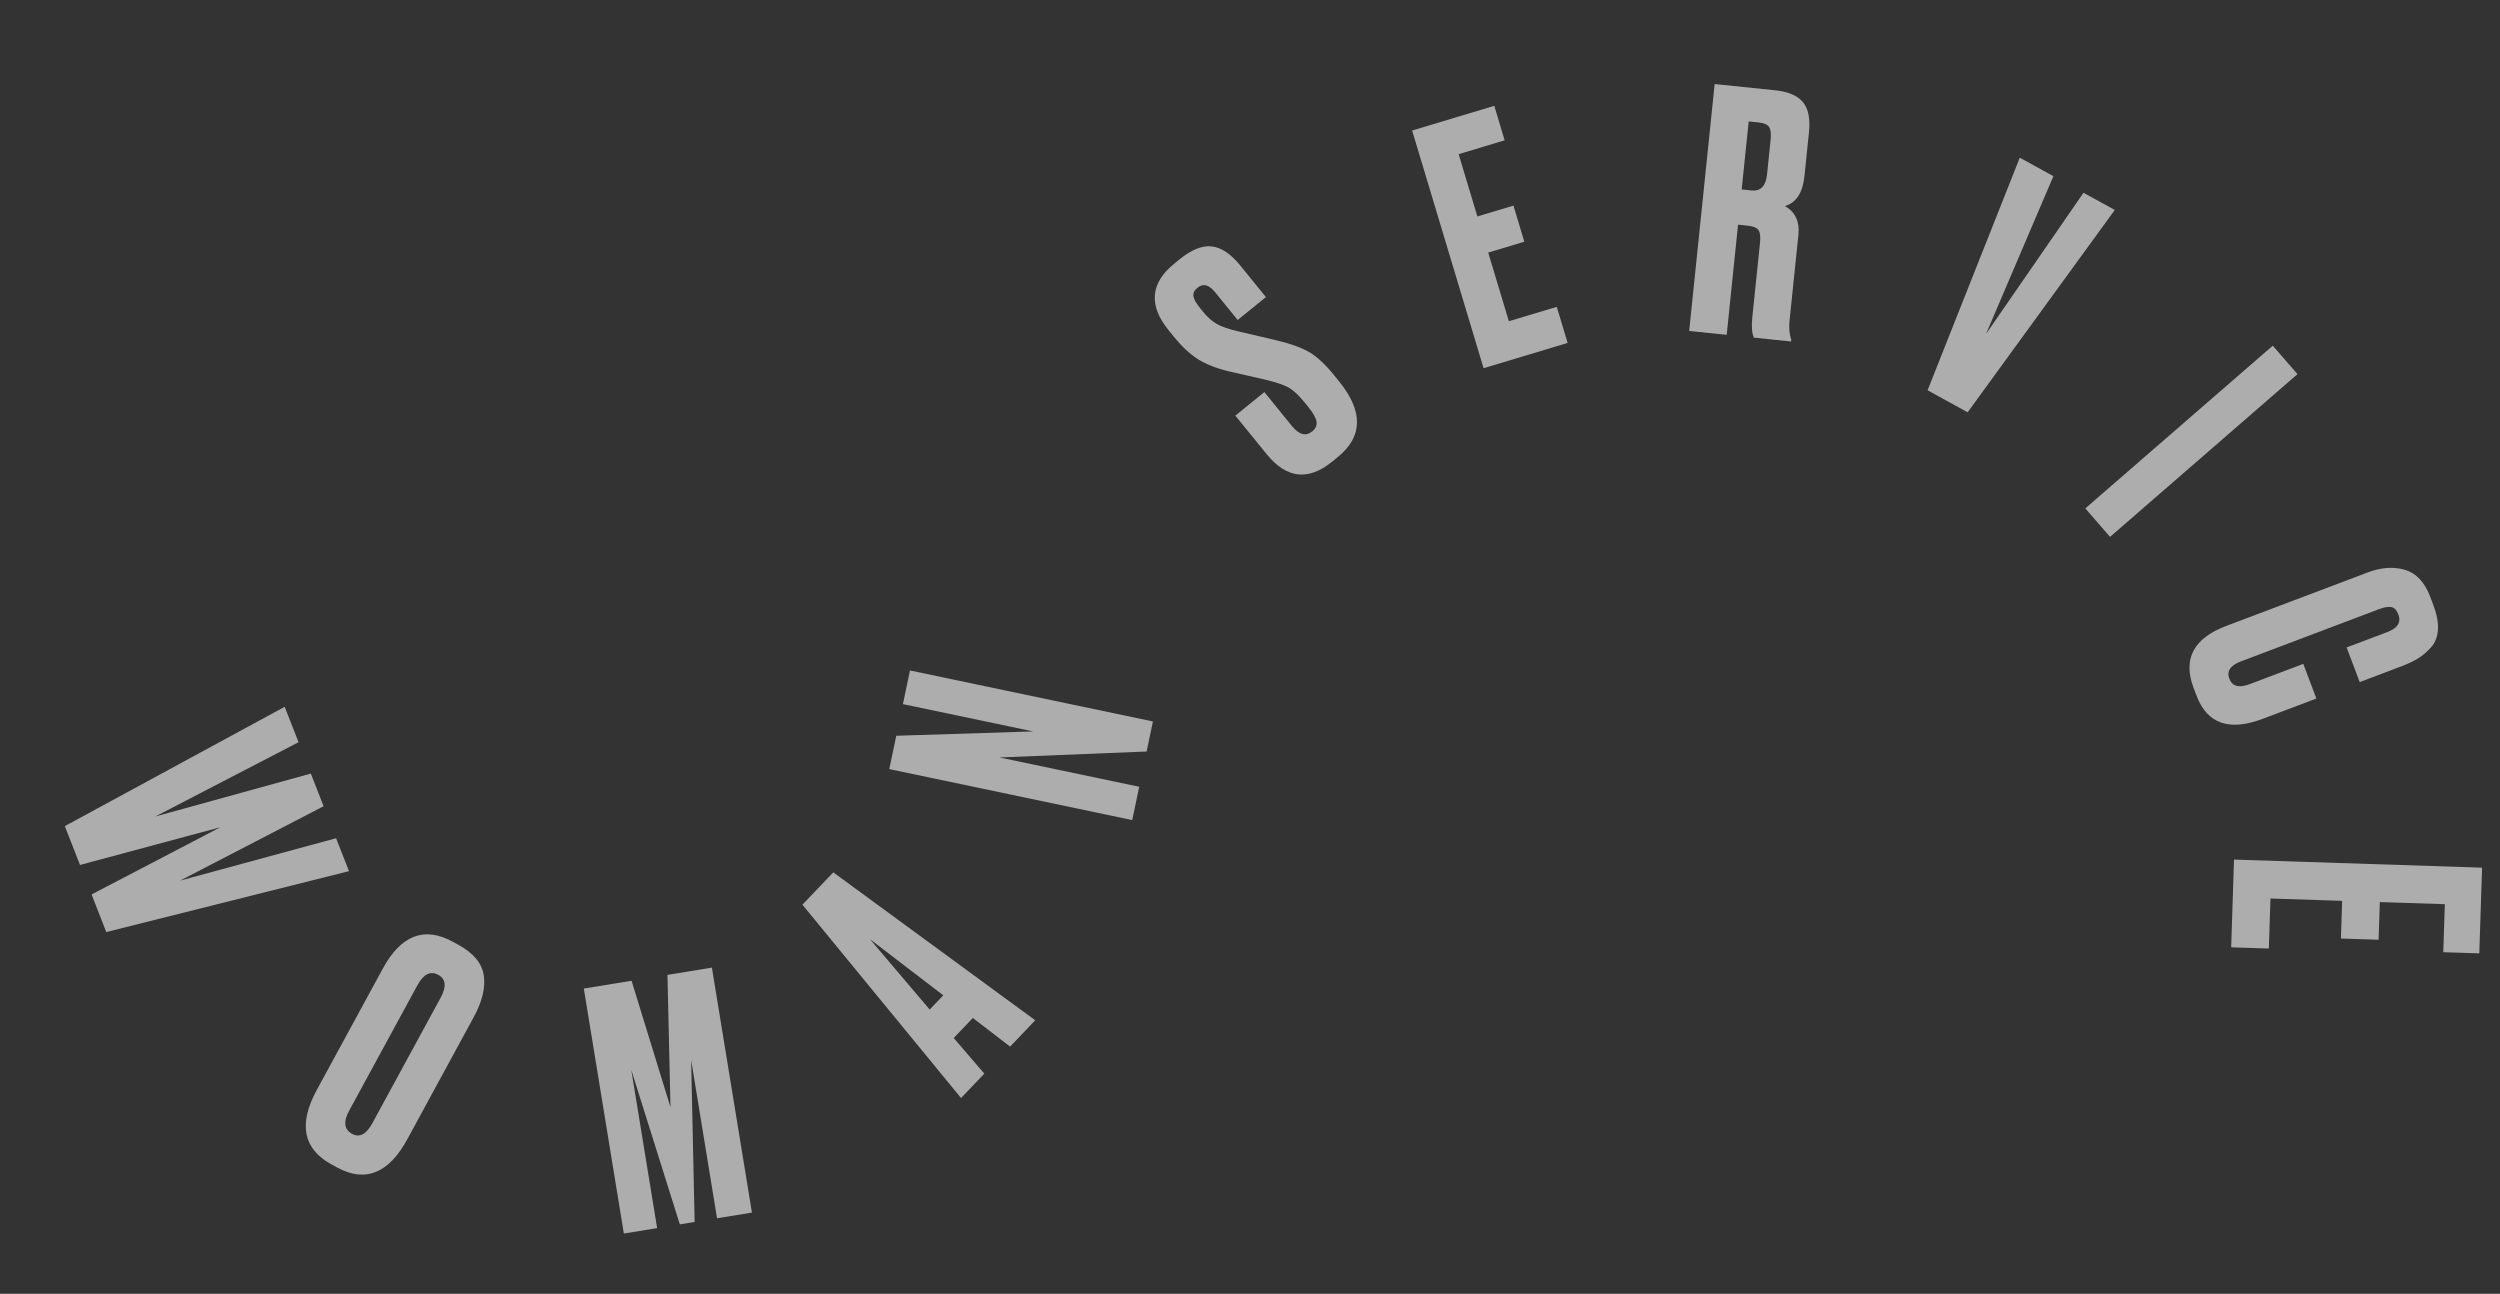 <?xml version="1.0" encoding="UTF-8"?>
<svg xmlns="http://www.w3.org/2000/svg" width="742" height="384" viewBox="0 0 742 384" fill="none">
  <rect x="0" y="0" width="742" height="384" fill="#333333" stroke="none"/>
  <path d="M92.258 229.606L96.047 239.287L53.435 261.374L99.757 248.783L103.581 258.556L31.544 276.63L27.176 265.475L65.41 245.52L23.747 256.717L19.238 245.193L84.495 209.778L88.609 220.288L46.089 242.34L92.249 229.599L92.258 229.606Z" fill="white" fill-opacity="0.6"></path>
  <path d="M140.533 302.016L120.896 338.115C115.371 348.266 108.436 351.067 100.091 346.525L98.439 345.629C89.974 341.02 88.504 333.644 94.021 323.502L113.612 287.489C119.004 277.571 125.907 274.902 134.32 279.477L135.971 280.373C140.496 282.831 143.031 285.865 143.584 289.475C144.137 293.084 143.125 297.267 140.533 302.016ZM110.515 333.366L130.773 296.14C132.574 292.836 132.342 290.563 130.08 289.338C127.757 288.072 125.7 289.098 123.9 292.402L103.642 329.628C101.842 332.932 102.133 335.23 104.508 336.53C106.711 337.73 108.716 336.677 110.507 333.367L110.515 333.366Z" fill="white" fill-opacity="0.6"></path>
  <path d="M185.16 366.11L173.279 293.403L187.446 291.088L199.002 328.63L198.103 289.345L211.292 287.187L223.174 359.894L212.816 361.584L205.129 314.578L206.166 362.67L201.772 363.389L187.349 317.487L195.036 364.493L185.168 366.109L185.16 366.11Z" fill="white" fill-opacity="0.6"></path>
  <path d="M299.794 310.629L288.74 302.132L283.066 308.079L292.141 318.655L285.239 325.891L238.156 268.514L247.317 258.916L307.256 302.819L299.802 310.628L299.794 310.629ZM258.211 278.764L275.934 299.636L279.964 295.406L258.21 278.756L258.211 278.764Z" fill="white" fill-opacity="0.6"></path>
  <path d="M263.941 228.257L266.015 218.374L306.654 217.087L267.987 208.977L270.081 198.995L342.186 214.128L340.318 223.046L296.64 224.809L338.121 233.515L336.047 243.398L263.942 228.265L263.941 228.257Z" fill="white" fill-opacity="0.6"></path>
  <path d="M348.532 78.247L350.144 76.936C353.678 74.068 356.864 72.802 359.687 73.139C362.518 73.476 365.326 75.368 368.109 78.799L375.722 88.174L367.344 94.975L360.665 86.751C358.834 84.493 357.098 84.034 355.456 85.364C354.481 86.156 354.068 87.002 354.209 87.91C354.35 88.818 355.004 89.987 356.166 91.424L357.043 92.501C358.373 94.143 359.75 95.362 361.165 96.166C362.58 96.969 364.76 97.714 367.689 98.392L379.033 101.048C383.156 102.034 386.353 103.203 388.628 104.54C390.903 105.876 393.337 108.134 395.913 111.316L397.413 113.163C404.657 122.076 404.534 129.578 397.058 135.653L395.365 137.03C388.291 142.774 381.824 142.029 375.957 134.809L366.657 123.36L375.262 116.37L383.375 126.361C385.536 129.03 387.565 129.591 389.463 128.045C390.49 127.214 390.913 126.247 390.749 125.148C390.578 124.051 389.769 122.603 388.316 120.815L387.259 119.51C385.552 117.406 384.036 115.963 382.71 115.165C381.385 114.374 379.117 113.576 375.916 112.769L364.638 110.194C360.927 109.296 357.887 108.083 355.51 106.574C353.133 105.057 350.76 102.84 348.385 99.924L346.885 98.076C340.847 90.644 341.392 84.04 348.517 78.257L348.532 78.247Z" fill="white" fill-opacity="0.6"></path>
  <path d="M419.134 38.734L443.503 31.409L446.579 41.649L432.923 45.753L438.482 64.245L449.196 61.024L452.417 71.737L441.703 74.958L447.828 95.345L462.05 91.069L465.271 101.782L440.327 109.28L419.117 38.728L419.134 38.734Z" fill="white" fill-opacity="0.6"></path>
  <path d="M515.854 66.666L512.483 99.369L501.351 98.224L508.912 24.943L526.934 26.807C530.745 27.203 533.457 28.358 535.088 30.286C536.71 32.215 537.318 35.215 536.897 39.286L535.559 52.291C535.047 57.218 533.116 60.168 529.767 61.148C532.835 62.928 534.17 65.752 533.774 69.627L531.125 95.335C530.918 97.371 531.091 99.216 531.65 100.862L531.596 101.351L520.562 100.211C519.961 98.956 519.805 96.916 520.094 94.09L522.375 72.03C522.549 70.32 522.41 69.098 521.96 68.356C521.501 67.614 520.424 67.148 518.714 66.975L515.856 66.682L515.854 66.666ZM519.014 36.031L516.928 56.226L519.885 56.532C522.58 56.812 524.101 55.207 524.465 51.729L525.522 41.485C525.696 39.775 525.564 38.536 525.109 37.762C524.654 36.988 523.608 36.51 521.971 36.344L519.015 36.039L519.014 36.031Z" fill="white" fill-opacity="0.6"></path>
  <path d="M572.105 115.835L599.469 46.803L609.448 52.291L589.434 99.147L618.385 57.213L627.667 62.319L583.995 122.374L572.113 115.835L572.105 115.835Z" fill="white" fill-opacity="0.6"></path>
  <path d="M681.891 111.046L626.26 159.344L618.926 150.892L674.558 102.595L681.891 111.046Z" fill="white" fill-opacity="0.6"></path>
  <path d="M667.589 203.102L683.616 197.041L687.501 207.321L671.574 213.345C661.633 217.109 655.086 214.821 651.932 206.48L651.06 204.164C647.812 195.577 651.036 189.457 660.73 185.787L702.78 169.887C706.727 168.393 710.396 168.138 713.763 169.119C717.129 170.099 719.646 172.781 721.305 177.167L722.213 179.576C723.238 182.292 723.697 184.714 723.581 186.835C723.465 188.957 722.791 190.718 721.549 192.105C720.308 193.492 719.017 194.596 717.668 195.425C716.32 196.254 714.661 197.04 712.683 197.783L700.364 202.443L696.479 192.163L708.613 187.574C711.637 186.432 712.707 184.687 711.823 182.34C711.353 181.101 710.681 180.393 709.797 180.194C708.913 180.002 707.667 180.207 706.058 180.81L665.117 196.296C661.97 197.485 660.815 199.192 661.652 201.416C662.513 203.701 664.494 204.26 667.58 203.095L667.589 203.102Z" fill="white" fill-opacity="0.6"></path>
  <path d="M736.678 257.523L735.854 282.956L725.164 282.611L725.63 268.36L706.333 267.735L705.966 278.918L694.784 278.552L695.15 267.369L673.874 266.675L673.392 281.523L662.209 281.157L663.057 255.126L736.693 257.521L736.678 257.523Z" fill="white" fill-opacity="0.6"></path>
</svg>

